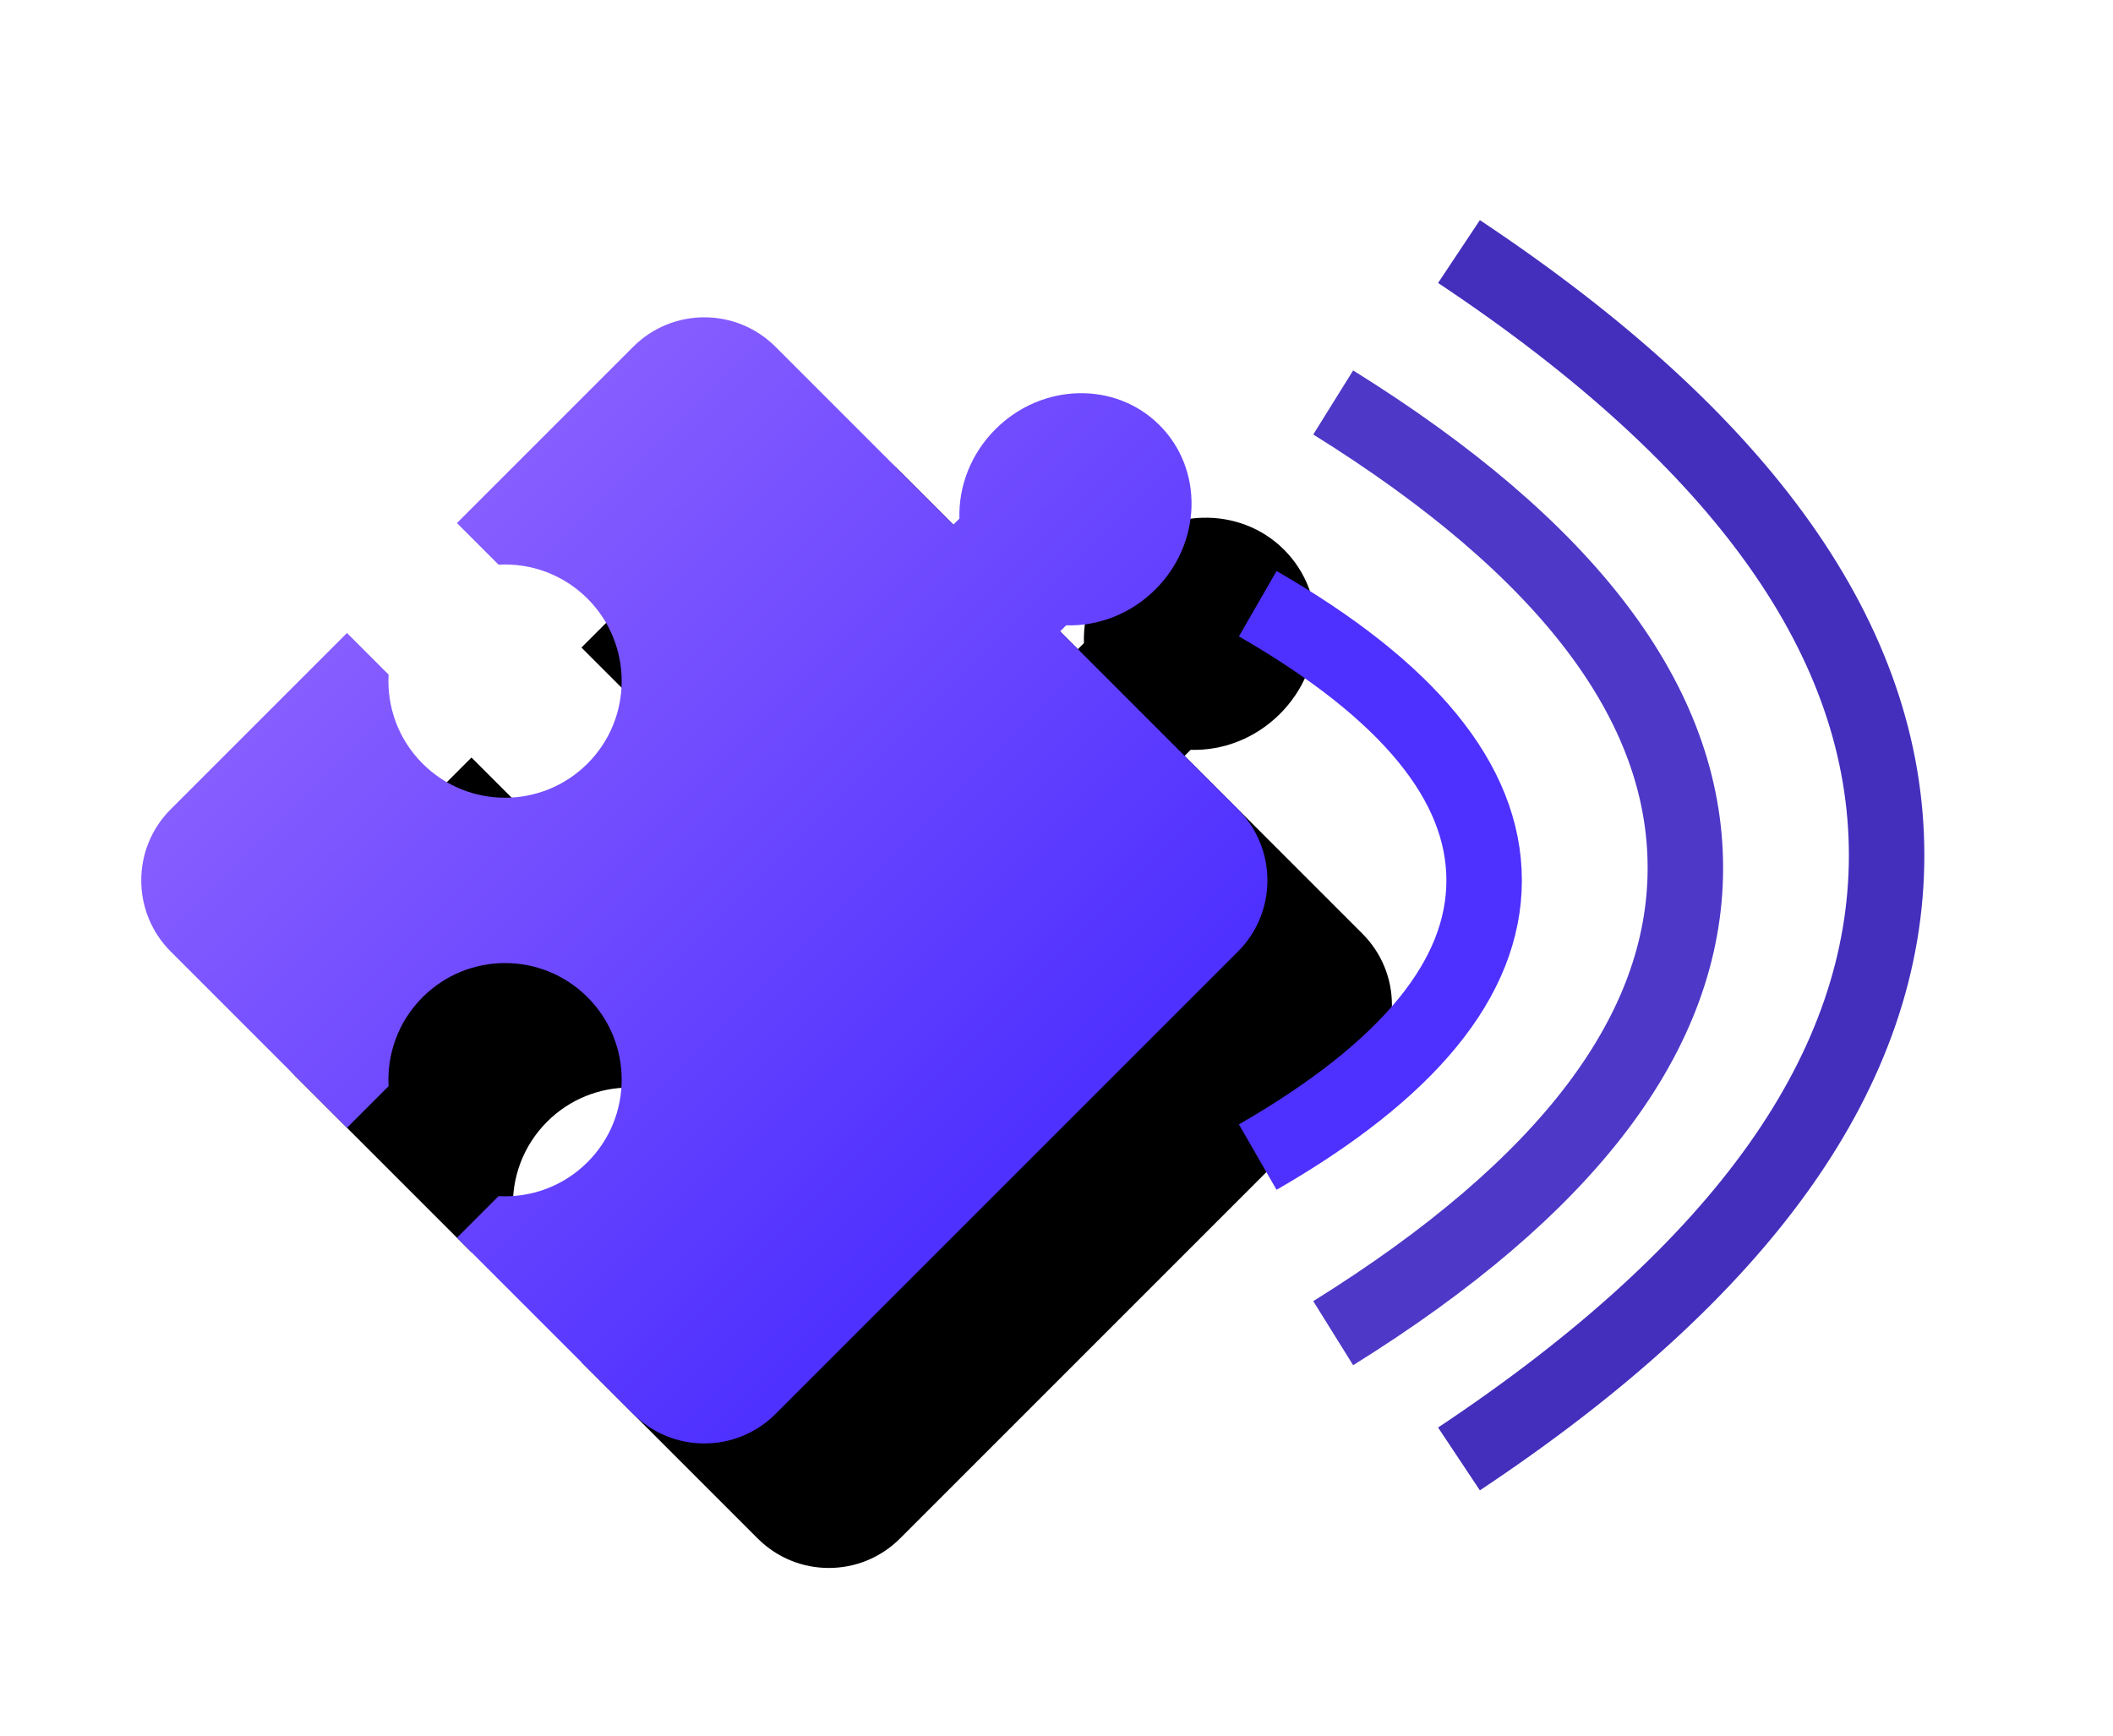 <?xml version="1.0" encoding="UTF-8"?>
<svg width="84px" height="69px" viewBox="0 0 84 69" version="1.1" xmlns="http://www.w3.org/2000/svg" xmlns:xlink="http://www.w3.org/1999/xlink">
    <!-- Generator: Sketch 52.6 (67491) - http://www.bohemiancoding.com/sketch -->
    <title>logo</title>
    <desc>Created with Sketch.</desc>
    <defs>
        <linearGradient x1="50%" y1="0%" x2="50%" y2="100%" id="linearGradient-1">
            <stop stop-color="#865DFF" offset="0%"></stop>
            <stop stop-color="#4E30FF" offset="100%"></stop>
        </linearGradient>
        <path d="M43.742,28.962 L44.083,28.962 C44.948,28.042 46.206,27.462 47.606,27.462 C50.217,27.462 52.334,29.477 52.334,31.962 C52.334,34.448 50.217,36.462 47.606,36.462 C46.206,36.462 44.948,35.883 44.083,34.962 L43.742,34.962 L43.742,44.962 C43.742,47.171 41.951,48.962 39.742,48.962 L13.742,48.962 C11.533,48.962 9.742,47.171 9.742,44.962 L9.742,35.053 L12.081,35.053 C12.93,36.002 14.164,36.599 15.537,36.599 C18.098,36.599 20.174,34.523 20.174,31.962 C20.174,29.402 18.098,27.326 15.537,27.326 C14.164,27.326 12.93,27.923 12.081,28.871 L9.742,28.871 L9.742,18.962 C9.742,16.753 11.533,14.962 13.742,14.962 L23.651,14.962 L23.651,17.302 C22.702,18.151 22.105,19.385 22.105,20.758 C22.105,23.318 24.181,25.394 26.742,25.394 C29.302,25.394 31.378,23.318 31.378,20.758 C31.378,19.385 30.781,18.151 29.833,17.302 L29.833,14.962 L39.742,14.962 C41.951,14.962 43.742,16.753 43.742,18.962 L43.742,28.962 Z" id="path-2"></path>
        <filter x="-31.7%" y="-30.9%" width="163.4%" height="179.4%" filterUnits="objectBoundingBox" id="filter-3">
            <feOffset dx="0" dy="3" in="SourceAlpha" result="shadowOffsetOuter1"></feOffset>
            <feGaussianBlur stdDeviation="4" in="shadowOffsetOuter1" result="shadowBlurOuter1"></feGaussianBlur>
            <feColorMatrix values="0 0 0 0 0.337   0 0 0 0 0.212   0 0 0 0 1  0 0 0 0.26 0" type="matrix" in="shadowBlurOuter1" result="shadowMatrixOuter1"></feColorMatrix>
            <feOffset dx="0" dy="3" in="SourceAlpha" result="shadowOffsetOuter2"></feOffset>
            <feGaussianBlur stdDeviation="2" in="shadowOffsetOuter2" result="shadowBlurOuter2"></feGaussianBlur>
            <feColorMatrix values="0 0 0 0 0.337   0 0 0 0 0.212   0 0 0 0 1  0 0 0 0.26 0" type="matrix" in="shadowBlurOuter2" result="shadowMatrixOuter2"></feColorMatrix>
            <feOffset dx="0" dy="1" in="SourceAlpha" result="shadowOffsetOuter3"></feOffset>
            <feGaussianBlur stdDeviation="1" in="shadowOffsetOuter3" result="shadowBlurOuter3"></feGaussianBlur>
            <feColorMatrix values="0 0 0 0 0.337   0 0 0 0 0.212   0 0 0 0 1  0 0 0 0.26 0" type="matrix" in="shadowBlurOuter3" result="shadowMatrixOuter3"></feColorMatrix>
            <feMerge>
                <feMergeNode in="shadowMatrixOuter1"></feMergeNode>
                <feMergeNode in="shadowMatrixOuter2"></feMergeNode>
                <feMergeNode in="shadowMatrixOuter3"></feMergeNode>
            </feMerge>
        </filter>
    </defs>
    <g id="logo" stroke="none" stroke-width="1" fill="none" fill-rule="evenodd">
        <g id="Combined-Shape-Copy-4" transform="translate(31.038, 31.962) rotate(-45) translate(-31.038, -31.962) ">
            <use fill="black" fill-opacity="1" filter="url(#filter-3)" xlink:href="#path-2"></use>
            <use fill="url(#linearGradient-1)" fill-rule="evenodd" xlink:href="#path-2"></use>
        </g>
        <path d="M50,24 C56,27.455 59,31.122 59,35 C59,38.878 56,42.545 50,46" id="Path-2" stroke="#4E30FF" stroke-width="3"></path>
        <path d="M53,16 C62.333,21.811 67,27.977 67,34.5 C67,41.023 62.333,47.189 53,53" id="Path-2-Copy" stroke="#4D38C7" stroke-width="3"></path>
        <path d="M58,10 C69.333,17.538 75,25.538 75,34 C75,42.462 69.333,50.462 58,58" id="Path-2-Copy-2" stroke="#432FBC" stroke-width="3"></path>
    </g>
</svg>
